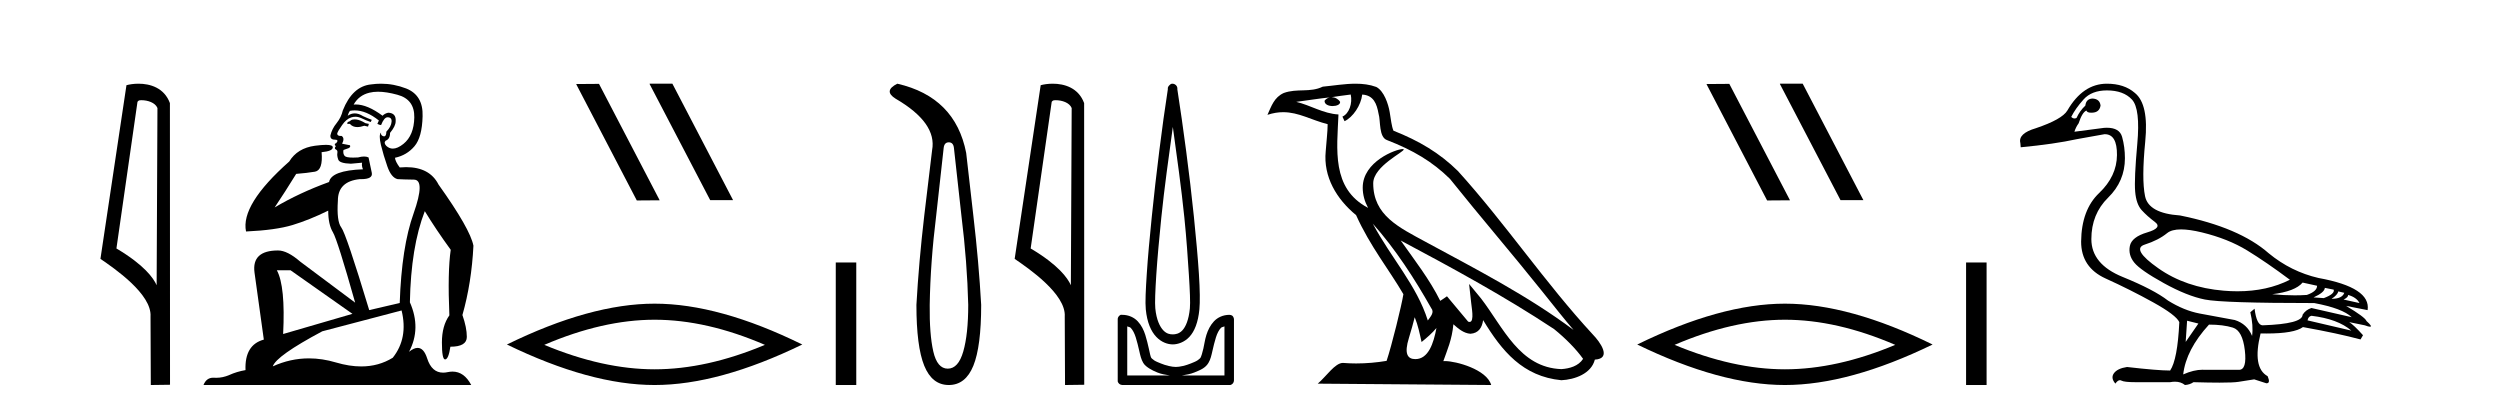 <?xml version='1.0' encoding='UTF-8' standalone='yes'?><svg xmlns='http://www.w3.org/2000/svg' xmlns:xlink='http://www.w3.org/1999/xlink' width='252.0' height='41.0' ><path d='M 14.259 10.1 C 14.884 10.1 15.648 10.34 15.871 10.89 L 15.789 28.751 L 15.789 28.751 C 15.473 28.034 14.531 26.699 11.736 25.046 L 13.858 10.263 C 13.958 10.157 13.955 10.1 14.259 10.1 ZM 15.789 28.751 L 15.789 28.751 C 15.789 28.751 15.789 28.751 15.789 28.751 L 15.789 28.751 L 15.789 28.751 ZM 13.962 8.437 C 13.484 8.437 13.053 8.505 12.747 8.588 L 10.124 26.094 C 11.512 27.044 15.325 29.648 15.173 31.91 L 15.201 38.809 L 17.138 38.783 L 17.127 10.393 C 16.551 8.837 15.12 8.437 13.962 8.437 Z' style='fill:#000000;stroke:none' /><path d='M 35.746 12.036 Q 35.492 12.036 35.373 12.129 Q 35.236 12.266 35.048 12.3 L 34.997 12.488 L 35.27 12.488 Q 35.54 12.81 36.018 12.81 Q 36.327 12.81 36.722 12.676 L 37.098 12.761 L 37.183 12.488 L 36.842 12.419 Q 36.278 12.078 35.902 12.044 Q 35.819 12.036 35.746 12.036 ZM 38.105 9.246 Q 38.944 9.246 40.053 9.55 Q 41.795 10.011 41.761 11.839 Q 41.727 13.649 40.668 14.503 Q 40.074 14.98 39.597 14.98 Q 39.237 14.98 38.943 14.708 Q 38.652 14.401 38.874 14.179 Q 39.318 14.025 39.318 13.393 Q 39.882 12.71 39.882 12.232 Q 39.95 11.395 39.131 11.36 Q 38.755 11.446 38.567 11.668 Q 37.024 10.53 35.865 10.53 Q 35.754 10.53 35.646 10.541 L 35.646 10.541 Q 36.176 9.601 37.235 9.345 Q 37.626 9.246 38.105 9.246 ZM 35.752 11.128 Q 36.919 11.128 38.191 12.146 L 38.037 12.488 Q 38.276 12.607 38.413 12.607 Q 38.721 11.822 39.062 11.822 Q 39.506 11.822 39.472 12.266 Q 39.438 12.761 38.943 13.274 Q 38.943 13.743 38.715 13.743 Q 38.685 13.743 38.652 13.735 Q 38.345 13.649 38.413 13.359 L 38.413 13.359 Q 38.157 13.581 38.396 14.606 Q 38.652 15.648 39.045 16.775 Q 39.438 17.902 40.07 18.056 Q 40.565 18.09 41.727 18.107 Q 42.888 18.124 41.693 21.506 Q 40.48 24.888 40.292 30.542 L 37.217 31.26 Q 34.894 23.573 34.399 22.924 Q 33.921 22.292 34.058 20.225 Q 34.058 18.278 36.278 18.056 Q 36.342 18.058 36.403 18.058 Q 37.62 18.058 37.474 17.407 Q 37.337 16.741 37.149 15.87 Q 36.961 15.776 36.696 15.776 Q 36.432 15.776 36.09 15.87 Q 35.817 15.886 35.597 15.886 Q 34.884 15.886 34.741 15.716 Q 34.553 15.494 34.621 15.118 L 35.151 14.93 Q 35.373 14.811 35.27 14.64 L 34.485 14.486 Q 34.775 13.923 34.433 13.701 Q 34.384 13.704 34.34 13.704 Q 33.989 13.704 33.989 13.461 Q 34.058 13.205 34.485 12.607 Q 34.894 12.01 35.39 11.839 Q 35.603 11.768 35.817 11.768 Q 36.116 11.768 36.415 11.907 Q 36.91 12.146 37.371 12.3 L 37.474 12.078 Q 37.064 11.924 36.585 11.702 Q 36.153 11.429 35.757 11.429 Q 35.387 11.429 35.048 11.668 Q 35.151 11.326 35.27 11.173 Q 35.509 11.128 35.752 11.128 ZM 29.292 27.246 L 35.526 31.635 L 28.54 33.668 Q 28.78 28.851 27.908 27.246 ZM 40.48 31.294 Q 41.163 34.078 39.592 36.059 Q 38.174 36.937 36.409 36.937 Q 35.218 36.937 33.87 36.538 Q 32.48 36.124 31.141 36.124 Q 29.27 36.124 27.498 36.93 Q 27.84 35.871 32.486 33.395 L 40.48 31.294 ZM 38.405 8.437 Q 37.908 8.437 37.405 8.508 Q 35.526 8.696 34.553 11.138 Q 34.399 11.822 33.938 12.402 Q 33.46 12.983 33.306 13.649 Q 33.272 14.076 33.75 14.076 Q 34.211 14.076 33.87 14.452 Q 33.733 14.452 33.75 14.572 Q 33.767 14.708 33.87 14.708 Q 33.648 14.965 33.853 15.067 Q 34.058 15.152 34.006 15.426 Q 33.955 15.682 34.092 16.075 Q 34.211 16.468 35.373 16.502 L 36.5 16.399 L 36.5 16.399 Q 36.432 16.69 36.585 17.065 Q 33.391 17.185 33.169 18.347 Q 30.163 19.44 27.686 20.909 Q 28.728 19.354 29.856 17.527 Q 30.949 17.441 31.752 17.305 Q 32.571 17.151 32.418 15.34 Q 33.545 15.238 33.545 14.845 Q 33.545 14.601 32.852 14.601 Q 32.43 14.601 31.752 14.691 Q 29.975 14.93 29.155 16.28 Q 24.236 20.635 24.8 23.334 Q 27.789 23.197 29.48 22.685 Q 31.171 22.173 33.084 21.233 Q 33.084 22.634 33.562 23.42 Q 34.023 24.205 35.8 30.508 L 30.266 26.374 Q 28.967 25.247 28.028 25.247 Q 25.363 25.247 25.654 27.468 L 26.593 34.232 Q 24.646 34.761 24.748 37.306 Q 23.86 37.46 23.109 37.802 Q 22.46 38.082 21.798 38.082 Q 21.693 38.082 21.589 38.075 Q 21.541 38.072 21.496 38.072 Q 20.801 38.072 20.512 38.809 L 47.5 38.809 Q 46.788 37.457 45.614 37.457 Q 45.379 37.457 45.126 37.511 Q 44.883 37.563 44.665 37.563 Q 43.518 37.563 43.059 36.128 Q 42.72 35.067 42.097 35.067 Q 41.717 35.067 41.231 35.461 Q 42.478 33.104 41.317 30.474 Q 41.419 24.888 42.82 21.284 Q 43.93 23.112 45.433 25.179 Q 45.109 27.399 45.297 31.789 Q 44.545 32.831 44.545 34.522 Q 44.545 36.23 44.863 36.23 Q 44.866 36.23 44.87 36.23 Q 45.211 36.213 45.399 34.949 Q 47.056 34.949 47.056 33.958 Q 47.056 33.019 46.612 31.755 Q 47.534 28.527 47.722 24.769 Q 47.398 23.078 44.204 18.603 Q 43.311 16.848 40.932 16.848 Q 40.624 16.848 40.292 16.878 Q 39.848 16.28 39.814 15.904 Q 41.009 15.648 41.778 14.742 Q 42.547 13.837 42.598 11.719 Q 42.666 9.601 40.941 8.918 Q 39.695 8.437 38.405 8.437 Z' style='fill:#000000;stroke:none' /><path d='M 65.505 8.437 L 65.471 8.454 L 71.587 20.173 L 73.893 20.173 L 67.777 8.437 ZM 60.38 8.454 L 58.074 8.471 L 64.19 20.207 L 66.496 20.19 L 60.38 8.454 Z' style='fill:#000000;stroke:none' /><path d='M 65.983 32.228 Q 71.227 32.228 77.104 34.762 Q 71.227 37.226 65.983 37.226 Q 60.775 37.226 54.863 34.762 Q 60.775 32.228 65.983 32.228 ZM 65.983 30.609 Q 59.508 30.609 51.097 34.727 Q 59.508 38.809 65.983 38.809 Q 72.459 38.809 80.87 34.727 Q 72.494 30.609 65.983 30.609 Z' style='fill:#000000;stroke:none' /><path d='M 84.245 26.458 L 84.245 38.809 L 86.312 38.809 L 86.312 26.458 Z' style='fill:#000000;stroke:none' /><path d='M 95.639 14.346 Q 96.086 14.346 96.154 14.896 L 96.91 21.733 Q 97.494 26.44 97.598 30.735 Q 97.598 33.69 97.099 35.425 Q 96.601 37.16 95.536 37.16 Q 94.471 37.16 94.076 35.425 Q 93.681 33.69 93.715 30.735 Q 93.784 26.44 94.368 21.733 L 95.124 14.896 Q 95.192 14.346 95.639 14.346 ZM 90.451 8.437 Q 89.008 9.158 90.279 9.949 Q 94.471 12.388 93.956 15.137 L 93.165 21.733 Q 92.616 26.44 92.375 30.735 Q 92.375 34.927 93.165 36.868 Q 93.956 38.809 95.639 38.809 Q 97.323 38.809 98.113 36.868 Q 98.903 34.927 98.903 30.735 Q 98.663 26.44 98.113 21.733 L 97.391 15.411 Q 96.292 9.777 90.451 8.437 Z' style='fill:#000000;stroke:none' /><path d='M 106.413 10.1 C 107.038 10.1 107.802 10.34 108.025 10.89 L 107.943 28.751 L 107.943 28.751 C 107.626 28.034 106.685 26.699 103.89 25.046 L 106.012 10.263 C 106.112 10.157 106.109 10.1 106.413 10.1 ZM 107.943 28.751 L 107.943 28.751 C 107.943 28.751 107.943 28.751 107.943 28.751 L 107.943 28.751 L 107.943 28.751 ZM 106.116 8.437 C 105.638 8.437 105.206 8.505 104.901 8.588 L 102.278 26.094 C 103.665 27.044 107.478 29.648 107.326 31.91 L 107.355 38.809 L 109.291 38.783 L 109.281 10.393 C 108.705 8.837 107.274 8.437 106.116 8.437 Z' style='fill:#000000;stroke:none' /><path d='M 118.222 12.794 C 118.636 15.813 119.075 18.91 119.384 21.936 C 119.603 24.077 119.735 26.089 119.839 27.694 C 119.942 29.3 119.994 30.514 119.94 31.079 C 119.826 32.26 119.513 32.946 119.182 33.301 C 118.851 33.656 118.461 33.705 118.222 33.705 C 117.931 33.705 117.6 33.654 117.263 33.301 C 116.925 32.948 116.568 32.26 116.454 31.079 C 116.4 30.514 116.452 29.3 116.555 27.694 C 116.659 26.089 116.842 24.077 117.06 21.936 C 117.37 18.908 117.809 15.814 118.222 12.794 ZM 118.184 8.437 C 118.146 8.437 118.108 8.441 118.071 8.45 C 118.014 8.474 117.963 8.508 117.919 8.551 C 117.881 8.58 117.847 8.614 117.818 8.652 C 117.769 8.711 117.734 8.78 117.717 8.854 C 117.71 8.898 117.724 8.962 117.717 9.006 C 117.134 12.756 116.535 17.586 116.101 21.835 C 115.881 23.985 115.701 25.97 115.596 27.593 C 115.491 29.217 115.426 30.462 115.495 31.18 C 115.623 32.508 116.027 33.405 116.555 33.958 C 117.084 34.511 117.707 34.715 118.222 34.715 C 118.709 34.715 119.374 34.509 119.889 33.958 C 120.404 33.406 120.771 32.508 120.899 31.18 C 120.968 30.462 120.954 29.217 120.849 27.593 C 120.744 25.97 120.563 23.985 120.344 21.835 C 119.91 17.586 119.26 12.756 118.677 9.006 C 118.67 8.962 118.684 8.898 118.677 8.854 C 118.668 8.801 118.651 8.75 118.626 8.703 C 118.581 8.617 118.51 8.546 118.424 8.501 C 118.35 8.458 118.267 8.437 118.184 8.437 ZM 113.626 32.897 C 113.73 32.954 113.893 32.956 113.979 33.049 C 114.188 33.273 114.353 33.591 114.484 34.008 C 114.616 34.425 114.737 34.928 114.838 35.372 C 114.939 35.816 115.026 36.225 115.242 36.584 C 115.389 36.827 115.611 36.985 115.848 37.14 C 116.086 37.294 116.356 37.419 116.656 37.544 C 117.062 37.712 117.488 37.774 117.919 37.847 L 113.626 37.847 L 113.626 32.897 ZM 123.425 32.897 L 123.425 37.847 L 119.131 37.847 C 119.562 37.774 119.989 37.712 120.394 37.544 C 120.694 37.419 121.015 37.294 121.253 37.14 C 121.49 36.985 121.662 36.827 121.808 36.584 C 122.025 36.225 122.112 35.816 122.213 35.372 C 122.313 34.928 122.434 34.425 122.566 34.008 C 122.698 33.591 122.862 33.273 123.071 33.049 C 123.158 32.956 123.321 32.954 123.425 32.897 ZM 113.045 31.729 C 113.02 31.729 112.994 31.731 112.969 31.735 C 112.913 31.759 112.861 31.793 112.818 31.836 C 112.732 31.916 112.679 32.023 112.666 32.139 C 112.665 32.156 112.665 32.173 112.666 32.19 L 112.666 38.352 C 112.663 38.386 112.663 38.42 112.666 38.453 C 112.724 38.658 112.908 38.801 113.121 38.807 L 123.93 38.807 C 123.947 38.808 123.964 38.809 123.98 38.809 C 123.997 38.809 124.014 38.808 124.031 38.807 C 124.236 38.749 124.379 38.565 124.384 38.352 L 124.384 32.19 C 124.382 32.12 124.365 32.051 124.334 31.988 C 124.31 31.931 124.276 31.88 124.233 31.836 C 124.148 31.771 124.044 31.735 123.937 31.735 C 123.934 31.735 123.932 31.735 123.93 31.735 C 123.281 31.735 122.728 32.001 122.364 32.392 C 122 32.782 121.76 33.268 121.606 33.756 C 121.452 34.243 121.4 34.694 121.303 35.119 C 121.207 35.545 121.091 35.929 121 36.079 C 120.997 36.085 120.869 36.22 120.697 36.332 C 120.525 36.444 120.296 36.529 120.041 36.635 C 119.531 36.847 118.919 36.988 118.525 36.988 C 118.132 36.988 117.52 36.847 117.01 36.635 C 116.755 36.529 116.526 36.444 116.353 36.332 C 116.181 36.22 116.054 36.085 116.05 36.079 C 115.96 35.929 115.894 35.545 115.798 35.119 C 115.701 34.694 115.598 34.243 115.444 33.756 C 115.29 33.268 115.051 32.782 114.687 32.392 C 114.322 32.001 113.769 31.735 113.121 31.735 C 113.096 31.731 113.07 31.729 113.045 31.729 Z' style='fill:#000000;stroke:none' /><path d='M 138.374 22.54 L 138.374 22.54 C 140.669 25.118 142.568 28.06 144.261 31.048 C 144.617 31.486 144.217 31.888 143.923 32.305 C 142.808 28.763 140.24 26.03 138.374 22.54 ZM 136.154 9.529 C 136.345 10.422 135.993 11.451 135.316 11.755 L 135.532 12.217 C 136.378 11.815 137.19 10.612 137.311 9.532 C 138.466 9.601 138.782 10.47 138.962 11.479 C 139.179 12.168 138.959 13.841 139.833 14.13 C 142.413 15.129 144.385 16.285 146.156 18.031 C 149.211 21.852 152.403 25.552 155.458 29.376 C 156.645 30.865 157.73 32.228 158.612 33.257 C 153.972 29.789 148.789 27.136 143.703 24.38 C 141 22.911 138.421 21.71 138.421 18.477 C 138.421 16.738 141.626 15.281 141.494 15.055 C 141.482 15.035 141.445 15.026 141.387 15.026 C 140.729 15.026 137.362 16.274 137.362 18.907 C 137.362 19.637 137.557 20.313 137.897 20.944 C 137.891 20.944 137.886 20.943 137.881 20.943 C 134.188 18.986 134.775 15.028 134.918 11.538 C 133.383 11.453 132.119 10.616 130.662 10.267 C 131.792 10.121 132.919 9.933 134.052 9.816 L 134.052 9.816 C 133.839 9.858 133.645 9.982 133.516 10.154 C 133.497 10.526 133.918 10.69 134.328 10.69 C 134.728 10.69 135.119 10.534 135.081 10.264 C 134.9 9.982 134.57 9.799 134.232 9.799 C 134.222 9.799 134.213 9.799 134.203 9.799 C 134.766 9.719 135.517 9.599 136.154 9.529 ZM 142.604 31.976 C 142.935 32.78 143.106 33.632 143.294 34.476 C 143.832 34.04 144.353 33.593 144.795 33.06 L 144.795 33.06 C 144.507 34.623 143.97 36.199 142.669 36.199 C 141.881 36.199 141.516 35.667 142.022 34.054 C 142.26 33.293 142.449 32.566 142.604 31.976 ZM 141.19 24.242 L 141.19 24.242 C 146.456 27.047 151.67 29.879 156.65 33.171 C 157.823 34.122 158.868 35.181 159.576 36.172 C 159.107 36.901 158.213 37.152 157.387 37.207 C 153.172 37.06 151.522 32.996 149.295 30.093 L 148.084 28.622 L 148.293 30.507 C 148.307 30.846 148.655 32.452 148.137 32.452 C 148.093 32.452 148.042 32.44 147.985 32.415 L 145.854 29.865 C 145.627 30.015 145.412 30.186 145.177 30.325 C 144.12 28.187 142.573 26.196 141.19 24.242 ZM 136.646 8.437 C 135.539 8.437 134.405 8.636 133.33 8.736 C 132.048 9.361 130.749 8.884 129.405 9.373 C 128.433 9.809 128.161 10.693 127.759 11.576 C 128.332 11.386 128.852 11.308 129.343 11.308 C 130.91 11.308 132.171 12.097 133.827 12.518 C 133.824 13.349 133.694 14.292 133.632 15.242 C 133.375 17.816 134.732 20.076 136.694 21.685 C 138.099 24.814 140.043 27.214 141.462 29.655 C 141.293 30.752 140.272 34.89 139.769 36.376 C 138.784 36.542 137.731 36.636 136.697 36.636 C 136.279 36.636 135.865 36.62 135.459 36.588 C 135.427 36.584 135.396 36.582 135.364 36.582 C 134.566 36.582 133.689 37.945 132.829 38.673 L 150.313 38.809 C 149.867 37.233 146.76 36.397 145.656 36.397 C 145.593 36.397 145.536 36.399 145.487 36.405 C 145.876 35.29 146.362 34.243 146.501 32.686 C 146.989 33.123 147.536 33.595 148.219 33.644 C 149.054 33.582 149.393 33.011 149.499 32.267 C 151.391 35.396 153.506 37.951 157.387 38.327 C 158.728 38.261 160.399 37.675 160.761 36.25 C 162.54 36.149 161.235 34.416 160.575 33.737 C 155.735 28.498 151.739 22.517 146.957 17.238 C 145.115 15.421 143.035 14.192 140.459 13.173 C 140.267 12.702 140.204 12.032 140.08 11.295 C 139.944 10.491 139.514 9.174 138.73 8.765 C 138.062 8.519 137.359 8.437 136.646 8.437 Z' style='fill:#000000;stroke:none' /><path d='M 179.441 8.437 L 179.407 8.454 L 185.523 20.173 L 187.829 20.173 L 181.713 8.437 ZM 174.316 8.454 L 172.01 8.471 L 178.126 20.207 L 180.432 20.19 L 174.316 8.454 Z' style='fill:#000000;stroke:none' /><path d='M 179.919 32.228 Q 185.163 32.228 191.04 34.762 Q 185.163 37.226 179.919 37.226 Q 174.711 37.226 168.798 34.762 Q 174.711 32.228 179.919 32.228 ZM 179.919 30.609 Q 173.444 30.609 165.033 34.727 Q 173.444 38.809 179.919 38.809 Q 186.395 38.809 194.806 34.727 Q 186.43 30.609 179.919 30.609 Z' style='fill:#000000;stroke:none' /><path d='M 198.181 26.458 L 198.181 38.809 L 200.248 38.809 L 200.248 26.458 Z' style='fill:#000000;stroke:none' /><path d='M 219.854 23.124 C 220.422 23.124 221.122 23.225 221.954 23.427 C 223.711 23.855 225.23 24.46 226.512 25.243 C 227.794 26.027 229.23 27.012 230.82 28.199 C 229.289 28.974 227.529 29.361 225.54 29.361 C 225.092 29.361 224.633 29.342 224.162 29.302 C 221.598 29.089 219.396 28.335 217.557 27.041 C 215.717 25.748 215.26 24.952 216.186 24.656 C 217.112 24.359 217.865 23.973 218.447 23.498 C 218.753 23.249 219.222 23.124 219.854 23.124 ZM 232.102 28.483 L 233.562 28.804 C 233.562 29.184 233.218 29.492 232.529 29.73 C 232.138 29.756 231.729 29.77 231.304 29.77 C 230.596 29.77 229.841 29.733 229.04 29.658 C 230.583 29.469 231.604 29.077 232.102 28.483 ZM 234.345 29.017 L 235.236 29.196 C 235.33 29.48 234.998 29.765 234.239 30.05 L 233.206 29.979 C 233.942 29.647 234.322 29.326 234.345 29.017 ZM 235.698 29.374 L 236.304 29.516 C 236.161 29.92 235.734 30.121 235.022 30.121 C 235.425 29.86 235.651 29.611 235.698 29.374 ZM 236.695 29.73 C 237.265 29.896 237.645 30.169 237.835 30.549 L 236.233 30.193 C 236.541 30.05 236.695 29.896 236.695 29.73 ZM 232.992 31.83 C 234.773 32.044 236.114 32.543 237.016 33.326 L 232.601 32.293 C 232.648 32.032 232.779 31.878 232.992 31.83 ZM 212.376 9.113 C 213.492 9.113 214.334 9.422 214.904 10.039 C 215.474 10.656 215.652 12.146 215.438 14.508 C 215.225 16.87 215.153 18.472 215.225 19.315 C 215.296 20.157 215.515 20.78 215.883 21.184 C 216.251 21.588 216.696 21.985 217.219 22.377 C 217.741 22.769 217.48 23.119 216.435 23.427 C 215.391 23.736 214.809 24.193 214.69 24.798 C 214.572 25.403 214.72 25.961 215.136 26.472 C 215.551 26.982 216.542 27.67 218.109 28.537 C 219.675 29.403 221.058 29.955 222.257 30.193 C 223.456 30.43 227.129 30.549 233.277 30.549 C 235.176 30.905 236.434 31.379 237.051 31.973 L 232.992 31.047 C 232.613 31.166 232.316 31.391 232.102 31.724 C 232.102 32.341 230.761 32.697 228.079 32.792 C 227.675 32.792 227.402 32.234 227.26 31.118 L 226.832 31.474 C 227.046 32.376 227.105 33.172 227.01 33.86 C 226.678 33.053 226.096 32.519 225.266 32.258 C 223.936 32.02 222.749 31.801 221.705 31.599 C 220.661 31.397 219.604 30.964 218.536 30.299 C 217.586 29.563 216.061 28.768 213.961 27.914 C 211.86 27.059 210.809 25.789 210.809 24.104 C 210.809 22.418 211.373 21.024 212.501 19.92 C 213.628 18.816 214.192 17.493 214.192 15.95 C 214.192 15.19 214.097 14.472 213.907 13.796 C 213.735 13.184 213.223 12.877 212.372 12.877 C 212.282 12.877 212.188 12.881 212.091 12.888 L 209.1 13.279 C 209.195 12.971 209.338 12.686 209.528 12.425 C 209.765 11.689 210.026 11.262 210.311 11.143 C 210.352 11.288 210.512 11.361 210.79 11.361 C 210.83 11.361 210.872 11.36 210.916 11.357 C 211.391 11.333 211.664 11.095 211.735 10.644 C 211.688 10.193 211.415 9.956 210.916 9.932 C 210.489 9.956 210.252 10.193 210.204 10.644 C 209.824 11 209.528 11.416 209.314 11.891 C 209.245 11.925 209.177 11.942 209.111 11.942 C 208.996 11.942 208.886 11.89 208.78 11.784 C 209.065 11.214 209.48 10.627 210.026 10.021 C 210.572 9.416 211.355 9.113 212.376 9.113 ZM 220.459 32.329 L 221.598 32.614 L 220.316 34.465 L 220.459 32.329 ZM 222.666 32.721 C 223.616 32.721 224.417 32.821 225.07 33.023 C 225.723 33.225 226.126 33.991 226.28 35.32 C 226.432 36.626 226.234 37.279 225.687 37.279 C 225.677 37.279 225.667 37.279 225.657 37.278 L 222.239 37.278 C 222.164 37.273 222.087 37.27 222.009 37.27 C 221.427 37.27 220.779 37.427 220.067 37.741 C 220.257 36.079 221.123 34.406 222.666 32.721 ZM 212.376 8.437 C 210.762 8.437 209.433 9.339 208.388 11.143 C 208.032 11.736 206.976 12.33 205.219 12.923 C 204.008 13.279 203.486 13.778 203.652 14.419 L 203.688 14.846 C 205.943 14.632 207.83 14.359 209.349 14.027 L 212.127 13.529 C 212.141 13.528 212.155 13.528 212.168 13.528 C 212.995 13.528 213.403 14.228 213.391 15.629 C 213.379 17.054 212.78 18.33 211.593 19.457 C 210.406 20.585 209.8 22.217 209.777 24.353 C 209.777 26.086 210.602 27.326 212.251 28.074 C 213.901 28.822 215.498 29.623 217.041 30.477 C 218.583 31.332 219.462 31.997 219.675 32.471 C 219.557 34.988 219.248 36.614 218.75 37.349 C 217.919 37.349 216.471 37.231 214.406 36.993 C 213.765 37.088 213.326 37.296 213.088 37.617 C 212.851 37.937 212.898 38.287 213.231 38.667 C 213.389 38.438 213.541 38.323 213.687 38.323 C 213.737 38.323 213.787 38.337 213.836 38.364 C 214.026 38.471 214.501 38.524 215.26 38.524 L 218.75 38.524 C 218.921 38.492 219.083 38.475 219.236 38.475 C 219.635 38.475 219.971 38.586 220.245 38.809 C 220.577 38.786 220.862 38.691 221.1 38.524 C 222.148 38.555 223.024 38.57 223.73 38.57 C 224.671 38.57 225.307 38.543 225.64 38.489 C 226.221 38.394 226.749 38.311 227.224 38.24 L 228.435 38.631 C 228.449 38.632 228.462 38.633 228.475 38.633 C 228.747 38.633 228.781 38.395 228.577 37.919 C 227.533 37.349 227.295 35.913 227.865 33.611 L 227.865 33.611 C 228.066 33.615 228.26 33.617 228.448 33.617 C 230.325 33.617 231.555 33.401 232.138 32.97 C 234.512 33.397 236.446 33.813 237.942 34.216 L 238.191 33.789 C 237.574 33.1 237.111 32.661 236.802 32.471 L 236.802 32.471 L 238.369 32.792 C 238.622 32.887 238.798 32.934 238.895 32.934 C 239.09 32.934 238.974 32.744 238.547 32.365 C 238.452 32.103 237.764 31.593 236.482 30.833 L 236.482 30.833 L 238.654 31.261 C 238.891 29.741 237.241 28.661 233.704 28.02 C 231.853 27.593 230.179 26.762 228.684 25.528 C 226.714 23.795 223.735 22.525 219.747 21.718 C 217.634 21.576 216.459 20.929 216.222 19.778 C 215.984 18.626 215.99 16.793 216.239 14.276 C 216.489 11.76 216.138 10.122 215.189 9.363 C 214.477 8.745 213.539 8.437 212.376 8.437 Z' style='fill:#000000;stroke:none' /></svg>